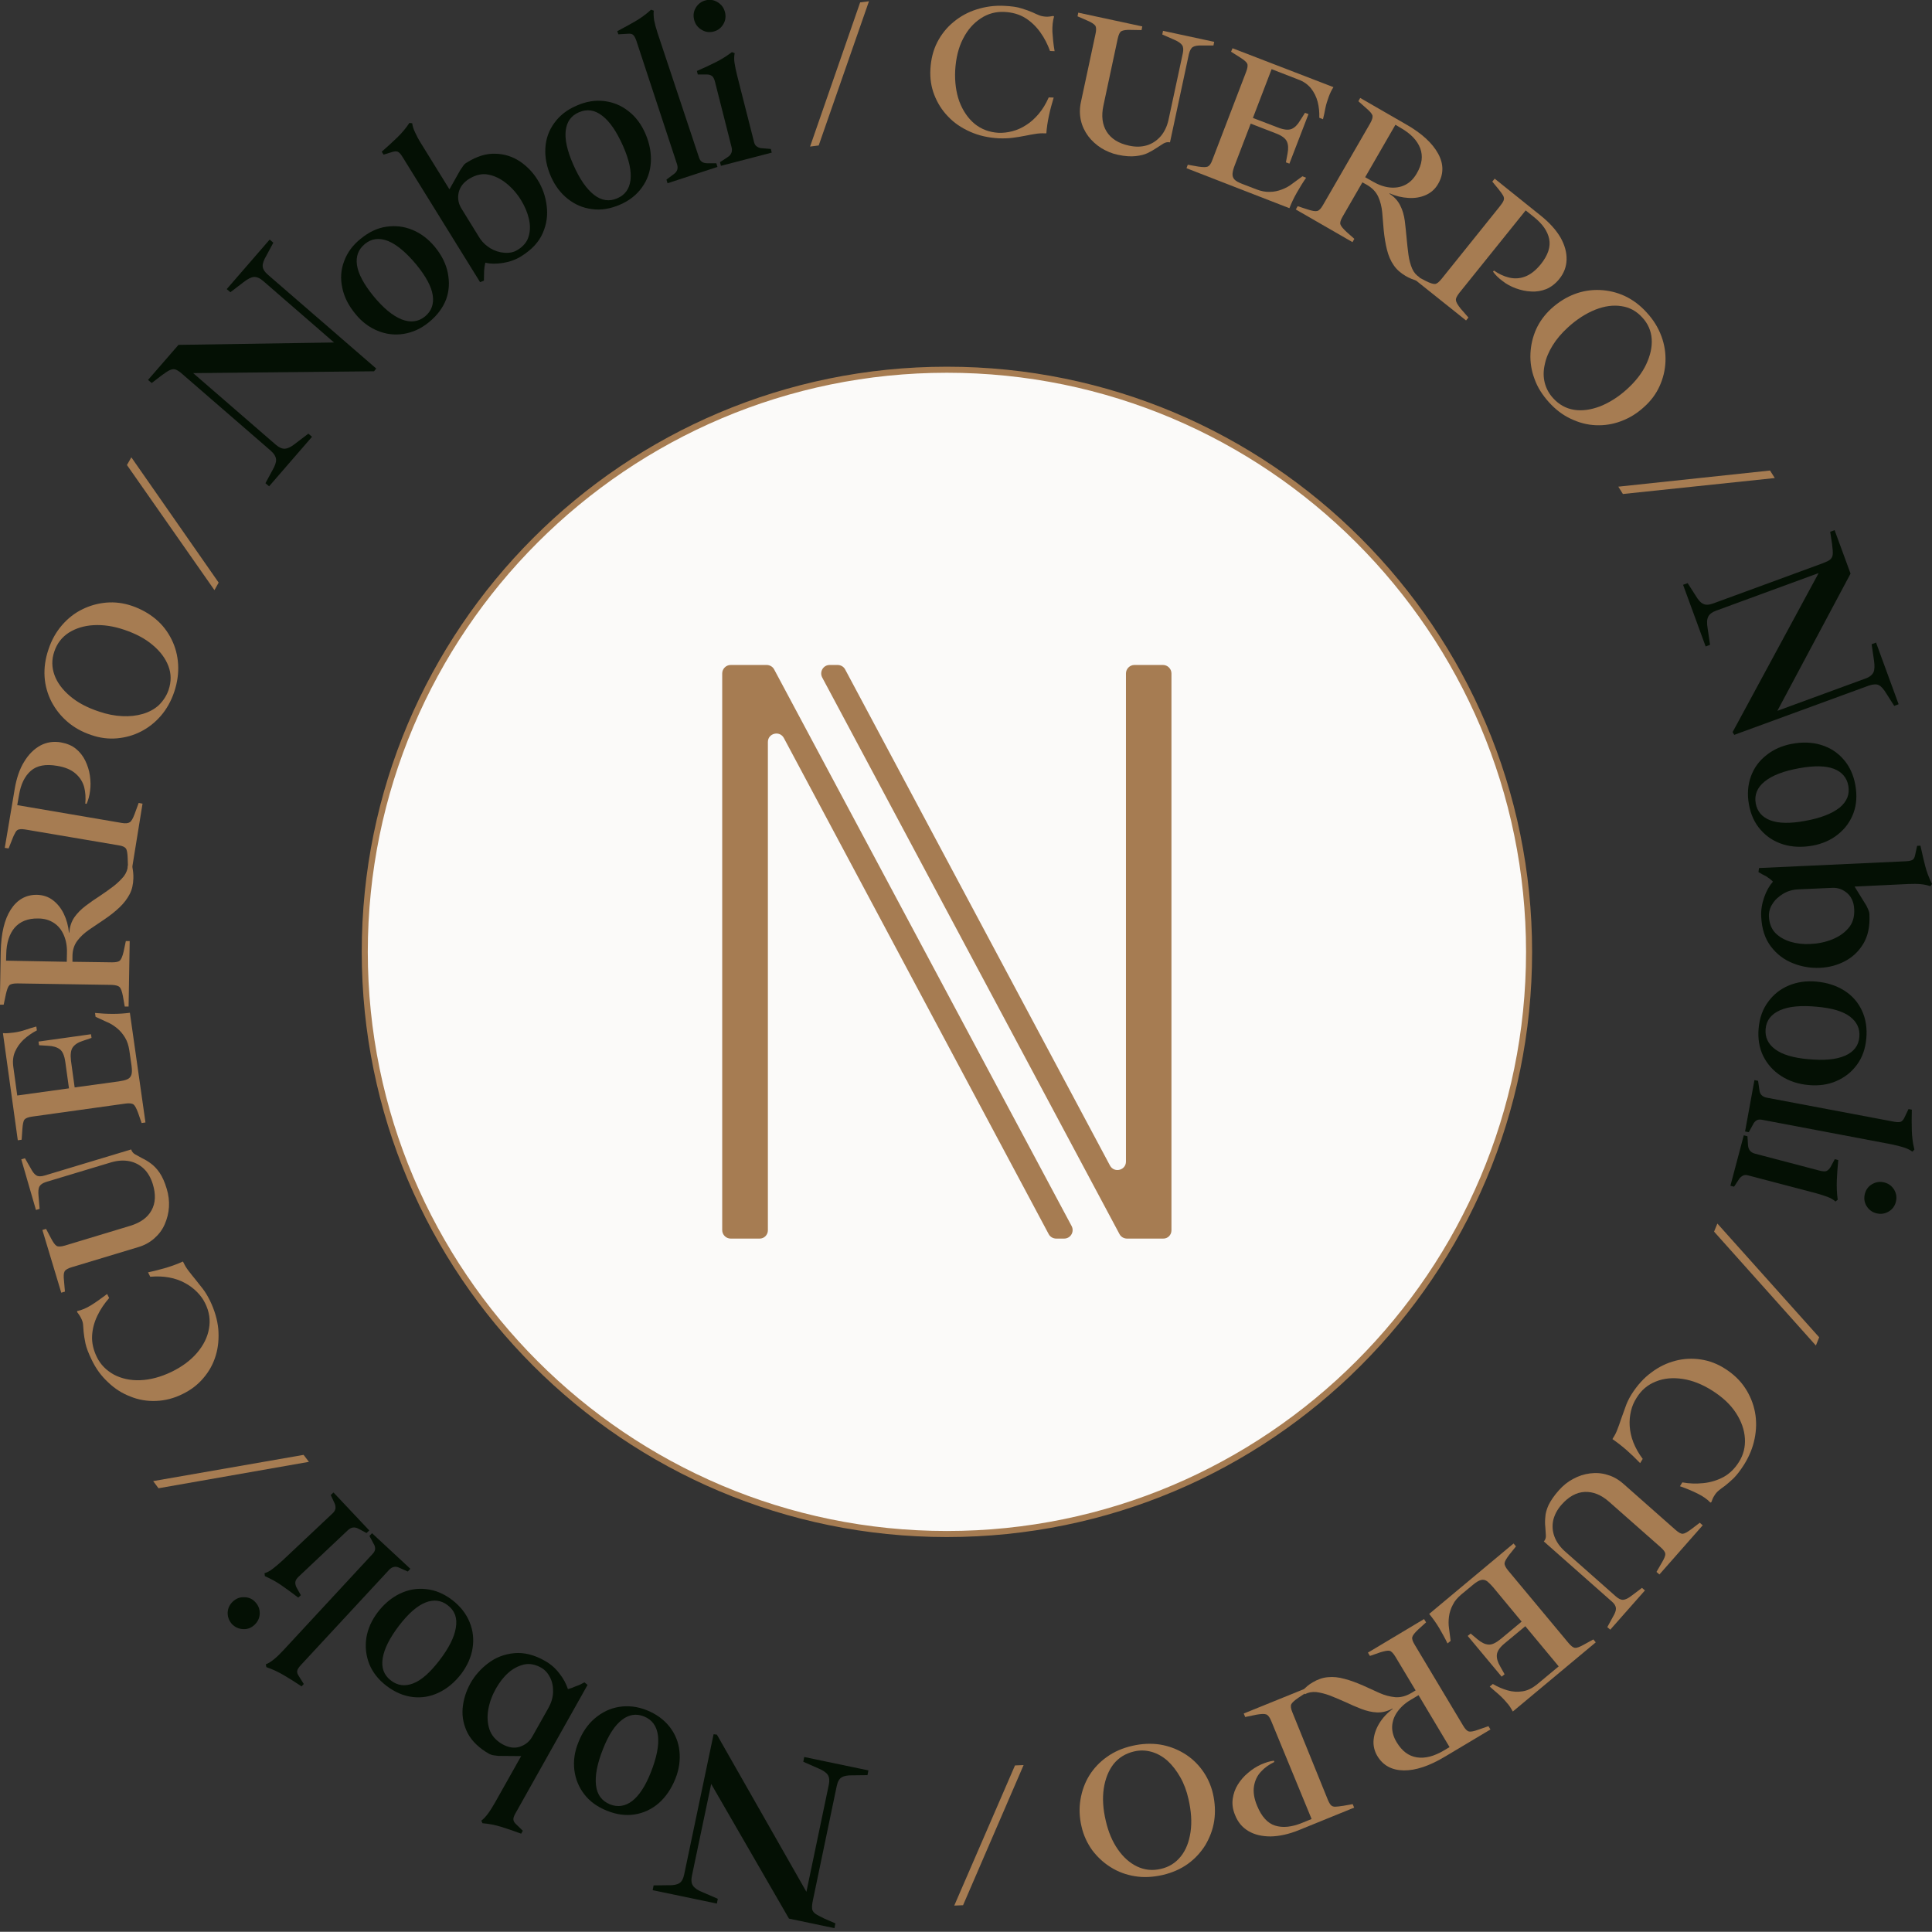 <?xml version="1.0" encoding="UTF-8"?>
<svg xmlns="http://www.w3.org/2000/svg" xmlns:xlink="http://www.w3.org/1999/xlink" version="1.1" id="Capa_1" x="0px" y="0px" viewBox="0 0 1053.2 1053.1" xml:space="preserve">
<rect x="0" y="0" width="1053.2" height="1053.1" fill="#333333" stroke="none"/>
<g>
	<circle fill="#FBFAF9" cx="516.2" cy="518.9" r="317.2"></circle>
	<g>
		<g>
			<path fill="#041004" d="M390.8,945.6l48.8,85.7l12.2-58.3c0.5-2.3,0.3-4.1-0.5-5.4c-0.8-1.3-2.6-2.5-5.2-3.6l-8.2-3.6l0.5-2.6     l35,7.3l-0.5,2.6l-7.9,0.1c-2.8-0.1-4.9,0.3-6.2,1.1c-1.3,0.8-2.2,2.4-2.7,4.9l-13,62.3c-0.4,1.9-0.5,3.3-0.4,4.4     c0.1,1,0.7,1.9,1.7,2.7c1,0.7,2.7,1.6,5,2.7l6,2.6l-0.5,2.6l-24.8-5.2l-42.4-73.4l-10.5,50c-0.5,2.4-0.3,4.2,0.6,5.5     c0.9,1.3,2.6,2.5,5.2,3.5l8.3,3.6l-0.5,2.6l-35-7.3l0.5-2.6l7.8-0.1c2.9,0.1,5-0.3,6.2-1.1c1.3-0.8,2.2-2.4,2.7-4.9l16-76.3     L390.8,945.6z"></path>
			<path fill="#041004" d="M352.6,932.3c5.2,2.1,9.3,5.1,12.4,9c3.1,4,4.9,8.4,5.4,13.4c0.5,4.9-0.2,9.9-2.2,14.9     c-2.2,5.5-5.2,9.9-9,13.3c-3.8,3.3-8.2,5.4-13.1,6.2c-4.9,0.8-10,0.1-15.2-2c-5.3-2.1-9.4-5.1-12.4-9c-3-3.9-4.8-8.3-5.4-13.2     c-0.6-4.9,0.1-10,2.2-15.1c2.1-5.4,5.1-9.8,9-13.1c3.9-3.3,8.2-5.4,13.1-6.2S347.3,930.2,352.6,932.3z M351.1,935.7     c-4.2-1.7-8.3-1.1-12.1,1.9c-3.8,2.9-7.3,8.2-10.3,15.9c-3.2,8-4.4,14.6-3.8,19.7c0.6,5.2,3.2,8.6,7.6,10.4     c4.2,1.7,8.3,1.1,12.1-1.8c3.8-2.9,7.3-8.2,10.3-15.9c3.1-7.9,4.4-14.5,3.8-19.7C358,940.9,355.5,937.5,351.1,935.7z"></path>
			<path fill="#041004" d="M318.6,917.1l1.7,1.4l-39.3,70c-0.9,1.6-1.3,2.8-1.1,3.6c0.1,0.8,0.6,1.6,1.5,2.4l3.6,3.5l-0.9,1.6     c-4-1.5-7.6-2.7-10.8-3.7c-3.2-1-6.6-1.7-10.3-2l-0.6-1.4c1.2-0.9,2.4-2.2,3.6-3.8c1.2-1.6,2.4-3.6,3.7-5.8l14.4-25.6l-12.4-0.1     c-0.7-0.1-1.5-0.2-2.4-0.3c-1-0.1-1.8-0.4-2.6-0.8c-5.5-3.1-9.4-6.9-11.7-11.2c-2.2-4.3-3.2-8.9-2.8-13.6     c0.4-4.7,1.8-9.2,4.2-13.6c2.4-4.3,5.7-8,9.8-11.1c4.1-3.1,8.8-4.9,14.1-5.4c5.2-0.5,10.8,0.8,16.6,4.1c3.1,1.7,5.8,4,8,6.9     c2.3,2.9,3.8,5.8,4.7,8.6c1.5-0.4,2.9-0.9,4.4-1.6C315.6,918.7,317,918,318.6,917.1z M295,909.1c-3.2-1.8-6.4-2.4-9.4-1.7     c-3,0.7-5.9,2.2-8.5,4.5c-2.6,2.3-4.8,5.2-6.7,8.5c-2.1,3.7-3.5,7.5-4.2,11.4c-0.7,3.9-0.5,7.5,0.6,10.9c1.1,3.3,3.4,6,7,8.1     c3.4,1.9,6.6,2.4,9.6,1.4c3-1,5.2-2.8,6.7-5.4l8.9-15.8c1.5-2.7,2.4-5.6,2.5-8.5s-0.4-5.6-1.6-8     C298.7,912.1,297.1,910.3,295,909.1z"></path>
			<path fill="#041004" d="M246.5,872.2c4.4,3.4,7.6,7.4,9.5,12.1c1.9,4.6,2.4,9.4,1.6,14.3c-0.8,4.9-2.9,9.5-6.1,13.8     c-3.6,4.7-7.7,8.1-12.3,10.3c-4.6,2.2-9.4,3-14.3,2.4c-4.9-0.6-9.6-2.6-14.1-6c-4.5-3.4-7.7-7.5-9.5-12     c-1.8-4.6-2.3-9.3-1.6-14.2c0.8-4.9,2.8-9.5,6.2-14c3.5-4.6,7.6-8,12.2-10.2s9.4-3,14.3-2.4C237.3,866.8,242,868.8,246.5,872.2z      M244.1,875.1c-3.6-2.8-7.7-3.3-12.2-1.5c-4.5,1.8-9.2,5.9-14.3,12.5c-5.2,6.8-8.2,12.8-9,18c-0.8,5.1,0.7,9.1,4.5,12     c3.6,2.8,7.7,3.3,12.1,1.6c4.5-1.7,9.2-5.9,14.3-12.5c5.2-6.8,8.2-12.7,9-17.9C249.4,882,247.9,878,244.1,875.1z"></path>
			<path fill="#041004" d="M223.7,855.2l-1.4,1.5l-4.5-2c-1.1-0.6-2.2-0.7-3.1-0.5c-1,0.2-1.9,0.8-2.7,1.7l-48,51.8     c-1.2,1.3-1.9,2.4-2,3.3c-0.1,0.8,0.2,1.7,0.9,2.7l2.7,4.3l-1.2,1.3c-3.6-2.4-6.8-4.4-9.7-6.1s-6-3.2-9.5-4.4l-0.3-1.5     c1.5-0.6,2.9-1.5,4.5-2.8s3.2-2.9,5-4.8l48.9-52.8c0.8-0.9,1.2-1.8,1.2-2.7c0-0.9-0.3-1.8-0.8-2.6l-2.3-4.3l1.4-1.5L223.7,855.2z     "></path>
			<path fill="#041004" d="M139.2,873.4c1.7,1.8,2.4,3.8,2.4,6.2c-0.1,2.4-1,4.4-2.8,6.1c-1.8,1.7-3.8,2.5-6.2,2.4     c-2.4-0.1-4.4-1-6.1-2.7c-1.6-1.8-2.4-3.8-2.4-6.2c0.1-2.4,1-4.4,2.8-6.1c1.8-1.7,3.8-2.5,6.2-2.4     C135.6,870.7,137.6,871.6,139.2,873.4z M201.3,834.3l-1.5,1.4l-4.3-2.3c-2.2-1.2-4.1-0.9-5.9,0.8l-26.6,25.1     c-1.3,1.2-1.9,2.2-2,3.1c-0.1,0.9,0.1,1.8,0.6,2.9l2.4,4.3l-1.4,1.3c-3.4-2.6-6.5-4.8-9.2-6.7c-2.7-1.9-5.7-3.5-9-5l-0.2-1.6     c1.4-0.4,3-1.2,4.6-2.5c1.6-1.2,3.4-2.8,5.3-4.5l27.5-25.9c0.8-0.8,1.2-1.7,1.3-2.6c0-1-0.1-1.8-0.5-2.6l-2.1-4.5l1.5-1.4     L201.3,834.3z"></path>
			<path fill="#A67C52" d="M168.4,796.9l-82,14.4l-2.9-3.9l82-14.3L168.4,796.9z"></path>
			<path fill="#A67C52" d="M114.5,709.1c2.5,5.2,4,10.3,4.5,15.4c0.4,5.1,0,9.9-1.4,14.5c-1.4,4.6-3.6,8.6-6.7,12.2     c-3,3.6-6.8,6.5-11.3,8.7c-4.8,2.4-9.6,3.6-14.5,3.8c-4.9,0.2-9.6-0.6-14-2.4c-4.5-1.7-8.6-4.3-12.2-7.8c-3.7-3.4-6.7-7.5-9-12.4     c-1.7-3.5-2.8-6.4-3.3-8.7s-0.8-4.4-1-6.2c-0.1-1.4-0.2-2.7-0.3-4s-0.5-2.5-1.2-3.8c-0.3-0.7-0.7-1.2-1-1.7     c-0.3-0.4-0.7-1-1.1-1.5l0.1-0.5c2.5-0.5,5-1.6,7.6-3.2c2.6-1.6,5.5-3.7,8.7-6.1l1.1,2.2c-2.5,2.9-4.7,6-6.4,9.6     c-1.7,3.5-2.7,7.2-2.9,11c-0.2,3.8,0.7,7.7,2.6,11.6c2,4.1,5.1,7.2,9.2,9.5c4.1,2.2,9,3.3,14.4,3.1s11.2-1.7,17.2-4.6     c5.7-2.8,10.3-6.2,13.8-10.3c3.5-4.1,5.7-8.5,6.5-13.1c0.9-4.7,0.2-9.3-2-13.8c-1.1-2.3-2.6-4.4-4.5-6.3     c-1.9-1.9-4.1-3.6-6.6-4.9c-2.5-1.4-5.4-2.4-8.6-3c-3.2-0.6-6.6-0.7-10.3-0.4l-1.2-2.4c3.4-0.7,6.7-1.6,9.9-2.5     c3.2-1,6.3-2.1,9.1-3.4l0.4,0.7c0.7,1.5,1.6,3,2.7,4.4c1.1,1.5,2.3,2.9,3.5,4.4c1.3,1.6,2.7,3.4,4.2,5.3     C111.9,704.3,113.2,706.5,114.5,709.1z"></path>
			<path fill="#A67C52" d="M90.9,648.1c1,3.3,1.4,6.6,1.2,9.9c-0.2,3.3-1,6.4-2.3,9.4c-1.3,3-3.2,5.5-5.7,7.7     c-2.5,2.2-5.4,3.8-8.9,4.8l-36.1,10.9c-2.1,0.6-3.4,1.4-3.9,2.3c-0.5,0.9-0.6,2.6-0.3,5.2l0.5,5.8l-2,0.6l-10.3-34.2l2-0.6     l2.7,5.1c1.2,2.3,2.2,3.7,3.1,4.2c0.9,0.5,2.4,0.4,4.5-0.2l35.7-10.8c5.5-1.7,9.4-4.5,11.5-8.4c2.2-4,2.4-8.7,0.7-14.3     c-1.1-3.5-2.7-6.3-4.9-8.4c-2.2-2.1-4.9-3.5-7.9-4.1c-3.1-0.6-6.3-0.4-9.8,0.6l-35.5,10.7c-1.9,0.6-3.1,1.4-3.7,2.5     c-0.6,1.1-0.7,2.8-0.5,5.1l0.6,7.1l-2,0.6L11.6,632l2-0.6l3.1,5.4c1.1,2.1,2.1,3.4,3.2,4c1,0.6,2.5,0.6,4.5,0l47.1-14.2     c0.4,1.2,1.1,2.1,2.2,2.7c1.1,0.6,2.5,1.4,4,2.2c1.5,0.7,3,1.6,4.6,2.8c1.6,1.2,3.2,2.8,4.7,5C88.5,641.5,89.8,644.4,90.9,648.1z     "></path>
			<path fill="#A67C52" d="M79.3,611.9l-2.1,0.3l-1.9-5.5c-0.9-2.4-1.7-4-2.5-4.6c-0.8-0.6-2.3-0.8-4.4-0.5l-50.9,7.1     c-2.2,0.3-3.6,0.9-4.2,1.7c-0.6,0.8-0.9,2.5-1.1,5.1l-0.4,5.8l-2.1,0.3l-8.1-58.4c1,0.1,2,0.1,2.9,0c0.9-0.1,1.9-0.2,2.9-0.3     c2.3-0.3,4.5-0.8,6.5-1.5c2-0.7,4-1.3,5.9-1.8l0.3,2.1c-2.7,1.4-5.1,3.1-7.2,5c-2,1.9-3.6,4.1-4.7,6.6c-1.1,2.5-1.4,5.4-0.9,8.6     l2.1,15.3l28.2-3.9l-2-14.4c-0.5-3.5-1.5-5.8-3-6.9c-1.5-1.1-3.6-1.8-6.4-1.9l-4.9-0.3l-0.3-2l28.6-4l0.3,2l-4.7,1.6     c-2.6,0.8-4.4,2-5.5,3.5c-1.1,1.5-1.4,4-1,7.4l2,14.5l24.1-3.3c1.9-0.3,3.4-0.6,4.5-1.1c1.2-0.5,1.9-1.3,2.3-2.4     c0.4-1.1,0.4-2.8,0.1-5.1l-1.2-8.3c-0.4-2.6-1.1-4.9-2.3-6.9c-1.2-2-2.6-3.7-4.3-5.1c-1.7-1.4-3.5-2.6-5.5-3.4l-6.3-2.9l-0.3-2.1     c3.2,0.3,6.4,0.5,9.7,0.5c3.2,0,6.3-0.2,9.3-0.6L79.3,611.9z"></path>
			<path fill="#A67C52" d="M72.7,478.9c-0.1,3.2-0.7,6-2,8.5c-1.3,2.5-3.1,4.9-5.5,7.2c-2.4,2.3-5.2,4.5-8.6,6.8     c-2.7,1.8-5.4,3.6-8,5.4c-2.6,1.8-4.8,3.8-6.5,6.1c-1.7,2.3-2.6,5.1-2.6,8.5l0,2.9l21.6,0.3c2.2,0,3.6-0.3,4.3-1s1.4-2.3,2-4.9     l1.2-5.7l2.1,0l-0.6,35.7l-2.1,0l-1-5.7c-0.5-2.6-1.1-4.2-1.8-4.9c-0.7-0.7-2.1-1.1-4.3-1.2l-51.4-0.8c-2.2,0-3.7,0.3-4.4,1     s-1.3,2.3-1.9,4.9l-1.2,5.7l-2.1,0l0.5-28.9c0.2-9.9,2-17.6,5.5-23c3.5-5.4,8.3-8.1,14.3-8c3.2,0.1,6.1,1,8.6,2.9     c2.5,1.9,4.5,4.4,6,7.5c1.5,3.1,2.4,6.5,2.8,10.2l0.2,0c0.2-3.2,1.1-5.9,2.7-8.3c1.6-2.3,3.7-4.4,6.2-6.3     c2.5-1.9,5.1-3.7,7.9-5.5c2.6-1.7,5-3.5,7.3-5.2c2.3-1.8,4.1-3.6,5.6-5.4c1.4-1.9,2.1-3.8,2.2-5.8l2.3,0     C72.5,474.2,72.8,476.6,72.7,478.9z M36.4,524.3l0.1-4.9c0.1-3.6-0.5-6.8-1.7-9.6c-1.2-2.8-2.9-5-5.3-6.6s-5.2-2.5-8.7-2.5     c-5.6-0.1-9.8,1.6-12.8,5c-2.9,3.4-4.5,8.3-4.6,14.5l-0.1,3.5L36.4,524.3z"></path>
			<path fill="#A67C52" d="M71.9,473.9l-2.1-0.4l-0.2-5.8c-0.1-2.7-0.4-4.4-1-5.2c-0.6-0.8-1.9-1.4-4-1.7l-50.1-8.5     c-1.7-0.3-3-0.4-3.9-0.2c-0.9,0.1-1.6,0.6-2.1,1.5c-0.5,0.9-1.2,2.2-1.9,4.1l-1.9,4.8l-2.1-0.3l5.4-32c1-6,2.7-11,5.2-15     c2.4-4,5.4-6.9,8.8-8.8c3.4-1.8,7.2-2.4,11.2-1.7c3.3,0.6,6,1.7,8.2,3.5c2.2,1.8,3.9,4,5.1,6.5c1.2,2.5,2.1,5.2,2.5,8.1     c0.4,2.9,0.5,5.6,0.1,8.3c-0.3,2.7-1,5.1-1.9,7.1l-0.7-0.1c0.3-3.2,0.1-6.2-0.6-9c-0.8-2.9-2.3-5.3-4.7-7.4     c-2.4-2.1-5.7-3.5-10-4.2c-6.3-1.1-11.1-0.2-14.4,2.7s-5.4,7.2-6.4,13l-1,5.7l56.9,9.7c2.1,0.4,3.6,0.2,4.5-0.4s1.7-2.1,2.6-4.5     l2.2-6l2.1,0.4L71.9,473.9z"></path>
			<path fill="#A67C52" d="M95,377.1c-1.7,5.1-4.2,9.5-7.3,13.1c-3.2,3.7-6.8,6.5-10.9,8.6c-4.1,2.1-8.5,3.3-13.1,3.7     c-4.6,0.4-9.3-0.2-13.9-1.8c-5.1-1.7-9.4-4.1-13.1-7.3c-3.6-3.1-6.5-6.8-8.7-11c-2.1-4.2-3.4-8.7-3.7-13.5     c-0.3-4.8,0.4-9.8,2.1-14.8c1.7-5.2,4.2-9.6,7.4-13.3c3.2-3.7,6.9-6.6,11-8.6c4.2-2.1,8.6-3.3,13.2-3.7s9.3,0.2,14,1.8     c4.9,1.7,9.2,4.1,12.9,7.2s6.5,6.8,8.6,11c2.1,4.2,3.3,8.7,3.6,13.6C97.4,367,96.7,372,95,377.1z M91.9,376.1     c1.5-4.5,1.5-8.8-0.1-13c-1.6-4.2-4.4-8-8.6-11.5c-4.1-3.5-9.3-6.2-15.5-8.3c-5.9-2-11.5-2.8-16.7-2.5c-5.2,0.3-9.7,1.7-13.5,4.1     c-3.7,2.4-6.4,5.8-7.9,10.3c-1.5,4.4-1.4,8.6,0.1,12.8c1.5,4.2,4.4,8,8.5,11.5s9.4,6.3,15.8,8.4c4.4,1.5,8.5,2.3,12.6,2.5     c4,0.2,7.8-0.2,11.2-1.2c3.4-1,6.4-2.6,8.8-4.8C89,382,90.8,379.3,91.9,376.1z"></path>
			<path fill="#A67C52" d="M116.9,321.7l-47.7-68.2l2.4-4.2l47.6,68.3L116.9,321.7z"></path>
			<path fill="#041004" d="M203.9,202.4l-98.6,1l45,39c1.8,1.5,3.4,2.3,5,2.2c1.6-0.1,3.5-1,5.7-2.8l7.1-5.4l2,1.7l-23.4,27l-2-1.7     l3.8-7c1.4-2.4,2.1-4.4,2-5.9c-0.1-1.5-1-3.1-2.9-4.8L99.5,204c-1.4-1.3-2.7-2.1-3.6-2.5c-1-0.4-2-0.3-3.2,0.2     c-1.2,0.5-2.7,1.6-4.8,3.1l-5.2,4l-2-1.7l16.6-19.1l84.8-1.3l-38.6-33.5c-1.8-1.6-3.5-2.3-5.1-2.2c-1.6,0.1-3.4,1.1-5.6,2.8     l-7.2,5.5l-2-1.7l23.4-27l2,1.7l-3.7,6.9c-1.5,2.5-2.2,4.5-2.1,6c0.1,1.5,1.1,3.1,3,4.7l58.9,51L203.9,202.4z"></path>
			<path fill="#041004" d="M234,175.5c-4.3,3.6-9,5.7-13.9,6.5c-5,0.8-9.7,0.2-14.3-1.7c-4.6-1.9-8.6-4.9-12-9.1     c-3.8-4.6-6.2-9.3-7.2-14.3c-1.1-5-0.8-9.8,1-14.5c1.7-4.7,4.7-8.8,9.1-12.3c4.4-3.6,9-5.8,13.9-6.5c4.9-0.7,9.6-0.2,14.2,1.7     c4.6,1.9,8.6,4.9,12.2,9.2c3.7,4.5,6.1,9.2,7.1,14.2c1,5,0.8,9.8-0.9,14.5C241.4,167.8,238.4,171.9,234,175.5z M231.7,172.5     c3.5-2.9,4.9-6.7,4.2-11.5c-0.7-4.8-3.7-10.3-8.9-16.7c-5.5-6.6-10.6-10.9-15.4-12.9c-4.8-1.9-9.1-1.4-12.7,1.6     c-3.5,2.9-5,6.7-4.3,11.5c0.7,4.7,3.6,10.3,8.9,16.8c5.4,6.6,10.5,10.8,15.4,12.8C223.8,176,228,175.5,231.7,172.5z"></path>
			<path fill="#041004" d="M263.8,153l-2.1,0.8l-42.3-68.3c-1-1.6-1.8-2.5-2.6-2.8c-0.8-0.3-1.7-0.2-2.8,0.1l-4.9,1.5l-1-1.6     c3.2-2.8,6-5.4,8.4-7.7c2.4-2.3,4.7-5,6.7-8l1.5,0.2c0.2,1.5,0.7,3.2,1.6,5c0.8,1.8,1.9,3.9,3.3,6.1l15.4,24.9l6.1-10.8     c0.4-0.5,0.9-1.2,1.4-2c0.6-0.8,1.2-1.4,2-1.8c5.4-3.4,10.6-5,15.5-4.8c4.9,0.1,9.3,1.5,13.3,4.1c3.9,2.6,7.2,6,9.8,10.2     c2.6,4.2,4.3,8.9,4.9,14c0.7,5.1,0,10.1-2.1,14.9c-2.1,4.9-5.9,9-11.6,12.6c-3,1.9-6.3,3.1-9.9,3.7c-3.6,0.6-6.9,0.6-9.8-0.1     c-0.4,1.5-0.6,3-0.7,4.6C263.9,149.5,263.8,151.2,263.8,153z M282.2,136.2c3.1-1.9,5.2-4.4,6-7.4c0.9-3,0.9-6.2,0.1-9.6     c-0.8-3.4-2.2-6.7-4.2-10c-2.2-3.6-4.9-6.7-8-9.2c-3.1-2.5-6.3-4.1-9.8-4.8c-3.4-0.7-6.9,0.1-10.4,2.2c-3.3,2-5.2,4.6-5.9,7.7     c-0.6,3.1-0.1,5.9,1.5,8.5l9.5,15.4c1.6,2.7,3.7,4.7,6.2,6.3c2.5,1.5,5.1,2.3,7.8,2.5C277.8,138,280.2,137.5,282.2,136.2z"></path>
			<path fill="#041004" d="M337.9,111.6c-5.1,2.2-10.2,3.1-15.1,2.4c-5-0.6-9.4-2.5-13.3-5.6c-3.9-3.1-6.9-7.1-9.1-12     c-2.4-5.4-3.4-10.7-3.1-15.7c0.3-5.1,1.9-9.6,4.9-13.7c2.9-4,6.9-7.2,12.1-9.4c5.2-2.3,10.2-3.1,15.1-2.5     c4.9,0.6,9.3,2.4,13.2,5.5c3.9,3,7,7.1,9.2,12.2c2.3,5.3,3.3,10.5,3,15.6c-0.3,5.1-1.9,9.7-4.8,13.7     C347.1,106.2,343.1,109.4,337.9,111.6z M336.5,108.1c4.2-1.8,6.6-5.1,7.2-9.9c0.6-4.8-0.7-11-4-18.5c-3.5-7.9-7.2-13.4-11.4-16.6     c-4.1-3.2-8.3-3.8-12.7-1.9c-4.2,1.8-6.6,5.1-7.2,9.9c-0.6,4.7,0.7,10.9,4.1,18.6c3.4,7.8,7.2,13.3,11.3,16.5     C327.9,109.4,332.2,110,336.5,108.1z"></path>
			<path fill="#041004" d="M363.9,99.9l-0.6-2l3.9-2.9c1-0.7,1.7-1.5,2-2.5c0.3-1,0.2-2-0.2-3.2l-22.1-67.1     c-0.6-1.7-1.2-2.8-1.9-3.3c-0.7-0.5-1.6-0.6-2.8-0.5l-5.1,0.3l-0.6-1.7c3.8-2,7.1-3.8,10-5.5c2.9-1.7,5.7-3.7,8.4-6.2l1.5,0.5     c-0.2,1.5-0.1,3.3,0.2,5.3c0.4,2,1,4.2,1.8,6.7L381.1,86c0.4,1.2,1,1.9,1.8,2.4c0.8,0.4,1.7,0.6,2.7,0.6l4.9,0l0.6,2L363.9,99.9z     "></path>
			<path fill="#041004" d="M389,17.2c-2.3,0.6-4.5,0.3-6.6-1c-2-1.2-3.4-3-4-5.4c-0.6-2.4-0.3-4.6,0.9-6.6s3-3.4,5.3-4     c2.3-0.6,4.5-0.3,6.6,1c2,1.2,3.4,3,4,5.4c0.6,2.4,0.3,4.6-0.9,6.6S391.4,16.6,389,17.2z M393,90.4l-0.5-2l4.1-2.7     c2.1-1.3,2.8-3.2,2.2-5.5l-9-35.5c-0.4-1.7-1-2.8-1.7-3.3c-0.7-0.5-1.6-0.8-2.8-0.8l-4.9,0l-0.5-1.9c3.9-1.7,7.3-3.3,10.3-4.8     c3-1.5,5.9-3.3,8.8-5.5l1.5,0.6c-0.3,1.4-0.4,3.2-0.1,5.2c0.3,2,0.8,4.3,1.4,6.8l9.3,36.6c0.3,1.1,0.8,1.9,1.7,2.4     c0.8,0.5,1.7,0.8,2.5,0.8l4.9,0.4l0.5,2L393,90.4z"></path>
			<path fill="#A67C52" d="M441.6,79.9l27.3-78.6l4.8-0.6l-27.4,78.6L441.6,79.9z"></path>
			<path fill="#A67C52" d="M544.5,75.4c-5.8-0.3-11-1.5-15.7-3.6s-8.7-4.8-12-8.3c-3.3-3.4-5.8-7.4-7.5-11.8     c-1.7-4.4-2.4-9.1-2.1-14.1c0.3-5.3,1.5-10.2,3.7-14.5c2.2-4.3,5.2-8.1,8.9-11.1c3.7-3.1,7.9-5.4,12.7-6.9     c4.8-1.5,9.8-2.2,15.2-1.9c3.8,0.2,6.9,0.6,9.2,1.4c2.3,0.7,4.3,1.4,5.9,2.1c1.3,0.6,2.5,1.2,3.6,1.6c1.2,0.5,2.4,0.7,3.9,0.8     c0.8,0,1.4,0,2-0.1c0.6-0.1,1.2-0.2,1.9-0.3l0.4,0.3c-0.7,2.4-1,5.2-0.9,8.3c0.2,3.1,0.5,6.6,1.2,10.6l-2.5-0.1     c-1.3-3.6-3-7-5.3-10.2s-5-5.8-8.2-7.8c-3.2-2-7.1-3.1-11.5-3.3c-4.5-0.2-8.8,0.9-12.7,3.5c-4,2.6-7.2,6.2-9.7,11.1     c-2.5,4.8-3.9,10.6-4.3,17.3c-0.3,6.3,0.5,12,2.3,17c1.9,5,4.7,9.1,8.3,12.1c3.7,3,8,4.6,13,4.9c2.5,0.1,5.1-0.2,7.7-0.9     c2.6-0.7,5.1-1.8,7.5-3.4c2.4-1.5,4.7-3.6,6.8-6.1c2.1-2.5,3.9-5.5,5.4-8.9l2.7,0.1c-1,3.3-1.9,6.6-2.6,9.9     c-0.7,3.3-1.2,6.5-1.4,9.6l-0.8,0c-1.7-0.1-3.4,0-5.2,0.3c-1.8,0.3-3.6,0.6-5.5,1c-2.1,0.4-4.3,0.8-6.7,1.1     C549.9,75.4,547.3,75.5,544.5,75.4z"></path>
			<path fill="#A67C52" d="M609.5,84.4c-3.4-0.7-6.4-2-9.2-3.7c-2.8-1.8-5.2-4-7.1-6.5c-1.9-2.6-3.3-5.5-4-8.7     c-0.7-3.2-0.7-6.6,0.1-10.1l7.9-36.9c0.5-2.2,0.4-3.7-0.1-4.5c-0.6-0.8-2-1.8-4.4-2.8l-5.3-2.3l0.4-2l34.9,7.5l-0.4,2l-5.8-0.1     c-2.6-0.1-4.3,0.2-5.2,0.7c-0.9,0.5-1.5,1.9-2,4.1l-7.8,36.5c-1.2,5.6-0.6,10.4,1.8,14.2c2.4,3.8,6.5,6.4,12.2,7.6     c3.6,0.8,6.8,0.7,9.8-0.2c2.9-0.9,5.4-2.6,7.5-5c2-2.4,3.4-5.3,4.2-8.9l7.8-36.3c0.4-1.9,0.3-3.4-0.4-4.4c-0.7-1-2.1-2-4.2-2.9     l-6.6-2.9l0.4-2l27.9,6l-0.4,2l-6.2,0c-2.3-0.1-4,0.2-5,0.8c-1,0.6-1.7,1.9-2.2,3.9l-10.3,48.1c-1.2-0.3-2.4,0-3.5,0.6     c-1.1,0.7-2.4,1.5-3.9,2.5c-1.3,0.9-2.9,1.8-4.7,2.7c-1.8,0.9-4,1.4-6.6,1.7C616.4,85.4,613.2,85.2,609.5,84.4z"></path>
			<path fill="#A67C52" d="M646.8,91.7l0.7-1.9l5.7,1c2.6,0.4,4.3,0.4,5.2,0c0.9-0.4,1.8-1.6,2.5-3.6l18.4-48c0.8-2.1,1-3.6,0.6-4.5     c-0.4-0.9-1.7-2-3.9-3.4l-4.9-3.1l0.8-1.9l55,21.2c-0.5,0.8-1,1.7-1.4,2.5c-0.4,0.9-0.8,1.7-1.1,2.6c-0.8,2.2-1.5,4.3-1.9,6.4     c-0.4,2.1-0.8,4.1-1.3,6l-2-0.8c0.1-3.1-0.2-6-0.9-8.7c-0.7-2.7-1.9-5.1-3.6-7.3c-1.7-2.1-4-3.8-7.1-4.9l-14.4-5.6l-10.2,26.6     l13.6,5.2c3.3,1.3,5.8,1.5,7.5,0.8c1.7-0.7,3.3-2.3,4.7-4.7l2.6-4.1l1.9,0.7l-10.4,27l-1.9-0.7l0.9-4.9c0.5-2.6,0.4-4.8-0.4-6.5     c-0.8-1.7-2.8-3.2-6-4.4l-13.7-5.3l-8.7,22.7c-0.7,1.8-1.1,3.3-1.2,4.5c-0.1,1.2,0.2,2.3,1,3.2c0.8,0.9,2.3,1.7,4.4,2.5l7.8,3     c2.4,0.9,4.8,1.4,7.1,1.3c2.3,0,4.5-0.5,6.6-1.3c2.1-0.8,4-1.8,5.6-3.1l5.6-4.1l2,0.8c-1.8,2.6-3.5,5.4-5.1,8.2     c-1.6,2.8-2.9,5.6-4,8.4L646.8,91.7z"></path>
			<path fill="#A67C52" d="M766.2,150.4c-2.7-1.6-4.9-3.5-6.5-5.9c-1.6-2.3-2.8-5.1-3.6-8.3c-0.8-3.2-1.4-6.8-1.8-10.8     c-0.3-3.3-0.5-6.5-0.8-9.6c-0.3-3.1-1-6-2.2-8.6c-1.2-2.6-3.2-4.7-6.1-6.4l-2.5-1.4l-10.8,18.7c-1.1,1.9-1.5,3.3-1.2,4.2     c0.3,1,1.4,2.3,3.3,4.1l4.3,3.8l-1,1.8l-30.9-17.8l1-1.8l5.5,1.8c2.5,0.8,4.2,1.1,5.2,0.8c1-0.2,2-1.3,3.1-3.2l25.7-44.5     c1.1-1.9,1.5-3.4,1.3-4.3c-0.3-1-1.4-2.3-3.4-4l-4.3-3.8l1-1.8l25,14.4c8.6,4.9,14.4,10.3,17.5,16S787,95,784,100.2     c-1.6,2.8-3.8,4.8-6.7,6.1c-2.9,1.3-6,1.8-9.5,1.6c-3.5-0.2-6.9-1-10.3-2.5l-0.1,0.2c2.7,1.7,4.6,3.8,5.9,6.4     c1.3,2.5,2.1,5.4,2.5,8.4c0.4,3.1,0.7,6.3,1,9.5c0.3,3.1,0.6,6.1,1,9c0.4,2.9,1.1,5.4,2,7.5c0.9,2.1,2.3,3.7,4,4.7l-1.1,2     C770.4,152.5,768.2,151.6,766.2,150.4z M744.2,96.6l4.2,2.4c3.1,1.8,6.2,2.9,9.2,3.2c3,0.3,5.8-0.1,8.4-1.4     c2.6-1.3,4.7-3.4,6.4-6.4c2.8-4.8,3.4-9.3,1.8-13.6c-1.6-4.2-5.1-7.9-10.5-11l-3-1.8L744.2,96.6z"></path>
			<path fill="#A67C52" d="M770.9,152.1l1.3-1.6l5.1,2.7c2.4,1.2,4.1,1.7,5,1.6c1-0.1,2.1-1,3.5-2.7l31.8-39.6     c1.1-1.4,1.8-2.4,2.1-3.3c0.3-0.8,0.2-1.7-0.3-2.6c-0.5-0.9-1.4-2.1-2.6-3.6l-3.3-4l1.3-1.6l25.3,20.3c4.7,3.8,8.2,7.7,10.6,11.8     c2.3,4.1,3.4,8.1,3.3,12c-0.1,3.9-1.4,7.4-4,10.6c-2.1,2.6-4.5,4.4-7.1,5.5c-2.6,1-5.4,1.5-8.2,1.3c-2.8-0.1-5.5-0.7-8.3-1.7     c-2.7-1-5.2-2.3-7.3-4c-2.2-1.6-3.9-3.3-5.2-5.1l0.5-0.6c2.6,1.8,5.3,3.1,8.2,3.8c2.9,0.7,5.8,0.6,8.7-0.5c3-1.1,5.8-3.3,8.6-6.7     c4-5,5.5-9.6,4.6-13.9c-0.9-4.3-3.7-8.2-8.3-11.9l-4.5-3.6l-36.2,45c-1.3,1.7-2,3-1.8,4.1c0.1,1,1,2.5,2.6,4.5l4.2,4.8l-1.3,1.6     L770.9,152.1z"></path>
			<path fill="#A67C52" d="M844.4,219.3c-3.6-4-6.3-8.2-7.9-12.8c-1.7-4.5-2.4-9.1-2.2-13.7c0.2-4.6,1.2-9,3.1-13.3     c1.9-4.2,4.7-8,8.3-11.3c4-3.6,8.2-6.2,12.7-7.9c4.5-1.7,9.1-2.4,13.8-2.2c4.7,0.2,9.3,1.3,13.6,3.3c4.4,2.1,8.3,5,11.9,9     c3.7,4,6.3,8.3,8,12.9c1.7,4.6,2.4,9.2,2.2,13.9c-0.2,4.7-1.3,9.1-3.2,13.3s-4.7,8-8.4,11.3c-3.8,3.5-8,6.1-12.6,7.8     c-4.5,1.7-9.1,2.4-13.8,2.2c-4.7-0.2-9.2-1.4-13.6-3.5C852,226.3,848,223.3,844.4,219.3z M846.7,217.1c3.2,3.5,7,5.6,11.4,6.3     c4.4,0.7,9.2,0,14.2-1.9c5-2,10-5.1,14.8-9.5c4.6-4.2,8.1-8.7,10.3-13.4s3.3-9.3,3-13.8c-0.3-4.4-2-8.4-5.2-11.8     c-3.1-3.4-6.9-5.5-11.3-6.1c-4.4-0.7-9.1-0.1-14.2,1.9c-5,2-10.1,5.2-15,9.7c-3.4,3.1-6.2,6.4-8.3,9.8c-2.1,3.4-3.6,6.9-4.3,10.4     c-0.8,3.5-0.8,6.8,0,10C842.9,211.8,844.4,214.6,846.7,217.1z"></path>
			<path fill="#A67C52" d="M882.2,265.3l82.7-8.8l2.6,4.1l-82.8,8.7L882.2,265.3z"></path>
			<path fill="#041004" d="M944.5,399.1l46.9-86.7l-55.9,20.5c-2.2,0.8-3.6,1.9-4.3,3.3c-0.7,1.4-0.8,3.5-0.3,6.4l1.3,8.9l-2.4,0.9     l-12.3-33.6l2.5-0.9l4.3,6.7c1.4,2.4,2.8,4,4.2,4.6c1.4,0.7,3.2,0.6,5.6-0.3l59.7-21.9c1.8-0.7,3.1-1.3,3.9-2     c0.8-0.7,1.3-1.6,1.4-2.9c0.1-1.3-0.1-3.2-0.4-5.7l-1-6.5l2.4-0.9l8.7,23.7l-39.9,74.8l48-17.6c2.3-0.8,3.7-2,4.4-3.4     c0.6-1.4,0.7-3.5,0.3-6.3l-1.3-9l2.4-0.9l12.3,33.6l-2.4,0.9l-4.2-6.6c-1.5-2.5-2.9-4.1-4.2-4.7c-1.3-0.7-3.2-0.5-5.6,0.3     l-73.2,26.8L944.5,399.1z"></path>
			<path fill="#041004" d="M953.4,438.5c-1-5.5-0.6-10.6,1.1-15.3s4.6-8.6,8.5-11.6c3.9-3.1,8.5-5.1,13.8-6.1     c5.8-1.1,11.1-0.9,16,0.6c4.9,1.5,8.9,4.1,12.2,7.9c3.3,3.8,5.4,8.4,6.4,13.9c1,5.6,0.7,10.7-1,15.3c-1.7,4.6-4.5,8.5-8.4,11.6     c-3.8,3.1-8.5,5.2-14,6.2c-5.7,1-11,0.8-15.9-0.7c-4.9-1.5-8.9-4.1-12.2-7.8C956.5,448.7,954.4,444.1,953.4,438.5z M957.1,437.9     c0.8,4.5,3.5,7.6,8,9.3c4.5,1.7,10.8,1.8,18.9,0.3c8.5-1.5,14.7-4,18.8-7.2c4-3.3,5.6-7.2,4.8-11.9c-0.8-4.5-3.5-7.6-7.9-9.3     c-4.5-1.7-10.8-1.8-19-0.3c-8.4,1.5-14.6,3.9-18.7,7.2C957.9,429.3,956.3,433.3,957.1,437.9z"></path>
			<path fill="#041004" d="M958.6,475.4l0.3-2.2l80.2-3.7c1.8-0.1,3-0.4,3.7-0.9c0.6-0.5,1-1.4,1.2-2.5l1.1-5l1.8-0.1     c0.9,4.2,1.8,7.9,2.6,11.1c0.8,3.2,2.1,6.5,3.7,9.8l-0.9,1.2c-1.4-0.5-3.1-0.9-5.1-1.1c-2-0.2-4.3-0.2-6.9-0.1l-29.3,1.4     l6.5,10.5c0.3,0.6,0.6,1.3,1,2.2c0.4,0.9,0.6,1.8,0.6,2.6c0.3,6.4-0.8,11.6-3.3,15.8c-2.5,4.2-5.9,7.4-10.1,9.6     c-4.2,2.2-8.8,3.4-13.7,3.6c-5,0.2-9.8-0.6-14.6-2.5c-4.8-1.9-8.8-4.9-12-9.1c-3.2-4.2-5-9.6-5.3-16.3c-0.2-3.5,0.4-7,1.6-10.5     c1.2-3.5,2.8-6.3,4.8-8.6c-1.1-1.1-2.3-2-3.7-2.9C961.5,477.1,960.1,476.3,958.6,475.4z M964.3,499.7c0.2,3.7,1.4,6.7,3.5,8.9     c2.2,2.2,5,3.8,8.3,4.8c3.4,1,6.9,1.4,10.8,1.2c4.3-0.2,8.2-1,11.9-2.5c3.7-1.5,6.6-3.5,8.9-6.2c2.3-2.7,3.3-6.1,3.1-10.2     c-0.2-3.9-1.5-6.8-3.9-8.9c-2.4-2-5.1-3-8.2-2.8l-18.1,0.8c-3.1,0.1-6,0.9-8.5,2.4c-2.5,1.5-4.5,3.3-5.9,5.6     C964.8,494.9,964.2,497.3,964.3,499.7z"></path>
			<path fill="#041004" d="M958.7,560.5c0.5-5.6,2.2-10.4,5.2-14.4c2.9-4,6.7-7,11.3-8.9c4.6-1.9,9.6-2.6,14.9-2.1     c5.9,0.5,11,2.2,15.3,4.9c4.3,2.7,7.5,6.4,9.6,10.9c2.1,4.5,2.9,9.6,2.4,15.1c-0.5,5.7-2.2,10.5-5.1,14.4     c-2.9,4-6.6,6.9-11.2,8.9c-4.5,2-9.6,2.7-15.1,2.2c-5.8-0.5-10.8-2.2-15.1-5c-4.3-2.8-7.5-6.4-9.7-10.8     C959,571.2,958.2,566.1,958.7,560.5z M962.5,560.9c-0.4,4.5,1.3,8.2,5.2,11.1c3.9,2.9,9.9,4.7,18.1,5.4c8.6,0.8,15.2,0.2,20-1.9     c4.8-2.1,7.4-5.5,7.8-10.2c0.4-4.5-1.3-8.2-5.1-11.1c-3.8-2.9-9.9-4.7-18.2-5.4c-8.5-0.8-15.1-0.2-19.9,1.9     C965.5,552.9,962.9,556.2,962.5,560.9z"></path>
			<path fill="#041004" d="M956.4,588.8l2,0.4l0.7,4.9c0.1,1.2,0.5,2.2,1.2,2.9c0.7,0.7,1.7,1.2,2.9,1.4l69.4,13.1     c1.8,0.3,3.1,0.3,3.8-0.1c0.7-0.4,1.3-1.1,1.8-2.2l2.2-4.6l1.8,0.3c-0.1,4.3-0.1,8.1,0,11.4c0.1,3.3,0.5,6.8,1.4,10.4l-1.1,1.1     c-1.2-0.9-2.8-1.7-4.7-2.3c-1.9-0.6-4.2-1.2-6.7-1.7l-70.7-13.4c-1.2-0.2-2.2-0.1-2.9,0.4c-0.8,0.5-1.4,1.2-1.8,2.1l-2.4,4.3     l-2-0.4L956.4,588.8z"></path>
			<path fill="#041004" d="M950.6,618.9l2,0.5l0.3,4.9c0.2,2.4,1.4,4,3.8,4.6l35.4,9.3c1.7,0.4,2.9,0.5,3.7,0.1     c0.8-0.4,1.5-1.1,2.1-2.1l2.3-4.3l1.9,0.5c-0.4,4.3-0.7,8-0.8,11.3c-0.1,3.3,0,6.7,0.5,10.3l-1.2,1c-1.1-1-2.6-1.9-4.5-2.6     c-1.9-0.7-4.1-1.4-6.7-2.1l-36.6-9.6c-1.1-0.3-2.1-0.2-2.9,0.3c-0.8,0.5-1.5,1.1-1.9,1.8l-2.7,4.1l-2-0.5L950.6,618.9z      M1016.6,650.8c0.6-2.3,1.9-4.1,4-5.3c2.1-1.2,4.3-1.5,6.6-0.9c2.4,0.6,4.1,1.9,5.4,4c1.2,2.1,1.5,4.2,0.9,6.6     c-0.6,2.3-1.9,4.1-4,5.3s-4.3,1.5-6.6,0.9c-2.4-0.6-4.1-1.9-5.4-4C1016.3,655.4,1016,653.2,1016.6,650.8z"></path>
			<path fill="#A67C52" d="M936.2,667l55.5,62l-1.8,4.5l-55.5-62.1L936.2,667z"></path>
			<path fill="#A67C52" d="M889.4,760.1c3.1-4.9,6.7-8.9,10.8-11.9c4.1-3.1,8.5-5.2,13.1-6.4c4.6-1.2,9.3-1.4,13.9-0.7     c4.7,0.7,9.1,2.4,13.3,5.1c4.5,2.9,8.1,6.3,10.8,10.4c2.7,4.1,4.5,8.5,5.4,13.2c0.9,4.7,0.8,9.6-0.2,14.5     c-1,4.9-2.9,9.6-5.8,14.2c-2.1,3.3-4,5.7-5.7,7.4c-1.8,1.7-3.3,3-4.7,4.1c-1.2,0.8-2.2,1.6-3.2,2.4c-1,0.8-1.9,1.8-2.6,3     c-0.4,0.6-0.7,1.2-0.9,1.7c-0.2,0.5-0.4,1.1-0.7,1.8l-0.5,0.2c-1.7-1.8-4-3.4-6.8-4.8c-2.8-1.4-6-2.8-9.8-4.1l1.3-2.1     c3.8,0.7,7.6,0.8,11.5,0.4c3.9-0.4,7.5-1.5,10.9-3.3c3.3-1.8,6.2-4.6,8.5-8.3c2.4-3.8,3.5-8.1,3.2-12.8     c-0.3-4.7-1.9-9.3-4.9-13.9c-3-4.6-7.3-8.6-13-12.2c-5.4-3.4-10.7-5.5-16-6.3c-5.3-0.8-10.2-0.4-14.6,1.4c-4.4,1.7-8,4.7-10.6,9     c-1.4,2.2-2.4,4.5-3,7.1c-0.6,2.6-0.9,5.3-0.7,8.2c0.2,2.9,0.8,5.8,2,8.9c1.2,3,2.9,6.1,5.1,9l-1.4,2.3c-2.4-2.5-4.8-4.8-7.4-7.1     c-2.5-2.2-5.1-4.2-7.7-6l0.4-0.7c0.9-1.4,1.7-2.9,2.3-4.6c0.7-1.7,1.3-3.5,1.9-5.3c0.7-2,1.5-4.1,2.3-6.4     C886.8,764.8,887.9,762.5,889.4,760.1z"></path>
			<path fill="#A67C52" d="M849.8,812.4c2.3-2.6,4.9-4.7,7.8-6.2c2.9-1.6,6-2.6,9.2-3c3.2-0.4,6.4-0.2,9.5,0.8     c3.2,0.9,6.1,2.6,8.8,5l28.3,25c1.7,1.5,3,2.2,4,2.1c1-0.1,2.5-0.9,4.6-2.5l4.6-3.5l1.6,1.4l-23.6,26.8l-1.6-1.4l2.9-5     c1.3-2.2,2-3.8,1.9-4.8c0-1-0.9-2.2-2.6-3.7l-28-24.7c-4.3-3.8-8.7-5.6-13.3-5.4c-4.5,0.2-8.7,2.5-12.6,6.9     c-2.4,2.7-3.9,5.6-4.6,8.6c-0.6,3-0.4,6,0.7,8.9c1.1,2.9,3,5.6,5.7,8l27.8,24.6c1.5,1.3,2.8,1.9,4,1.8c1.2-0.1,2.7-0.8,4.5-2.2     l5.7-4.3l1.6,1.4l-18.9,21.4l-1.6-1.4l3-5.5c1.2-2,1.8-3.6,1.7-4.8c-0.1-1.2-0.8-2.5-2.4-3.8l-36.9-32.6c0.8-0.9,1.2-2,1.1-3.3     c-0.1-1.3-0.2-2.8-0.3-4.6c-0.2-1.6-0.2-3.4,0-5.4c0.1-2,0.7-4.2,1.8-6.6C845.4,818,847.2,815.3,849.8,812.4z"></path>
			<path fill="#A67C52" d="M825.1,841.4l1.3,1.6l-3.6,4.5c-1.6,2.1-2.5,3.6-2.6,4.6c-0.1,1,0.5,2.3,1.9,4l32.9,39.5     c1.4,1.7,2.6,2.6,3.6,2.7c1,0.1,2.6-0.5,4.9-1.8l5.1-2.8l1.3,1.6L824.7,933c-0.5-0.9-1-1.7-1.5-2.5c-0.5-0.8-1.1-1.5-1.8-2.3     c-1.5-1.8-3.1-3.4-4.7-4.8c-1.6-1.4-3.2-2.7-4.6-4l1.7-1.4c2.7,1.6,5.3,2.7,8.1,3.5s5.4,0.9,8.1,0.5c2.7-0.4,5.3-1.7,7.8-3.7     l11.9-9.9l-18.2-21.9l-11.2,9.3c-2.7,2.2-4.1,4.3-4.3,6.2c-0.2,1.9,0.4,4,1.8,6.4l2.4,4.3l-1.6,1.3l-18.5-22.2l1.6-1.3l3.8,3.2     c2.1,1.7,4,2.7,5.9,2.8c1.9,0.2,4.1-0.9,6.8-3.1l11.3-9.4l-15.5-18.7c-1.2-1.4-2.3-2.5-3.3-3.3c-1-0.7-2.1-1-3.3-0.7     c-1.2,0.3-2.6,1.1-4.4,2.6l-6.4,5.3c-2,1.7-3.6,3.5-4.6,5.6c-1.1,2-1.8,4.2-2.1,6.4c-0.3,2.2-0.3,4.4,0,6.4l0.9,6.9l-1.7,1.4     c-1.4-2.9-3-5.7-4.6-8.5c-1.7-2.8-3.5-5.3-5.4-7.6L825.1,841.4z"></path>
			<path fill="#A67C52" d="M715.6,917.1c2.7-1.6,5.5-2.6,8.3-2.8c2.8-0.3,5.8,0,9,0.9c3.2,0.8,6.6,2.1,10.3,3.7c3,1.4,5.9,2.7,8.8,4     c2.9,1.3,5.7,2,8.6,2.3c2.8,0.2,5.7-0.5,8.6-2.2l2.5-1.5l-11.1-18.5c-1.1-1.8-2.2-2.9-3.1-3.1c-1-0.2-2.7,0.1-5.2,0.9l-5.5,1.9     l-1.1-1.8l30.6-18.3l1.1,1.8l-4.3,3.9c-1.9,1.8-3,3.2-3.2,4.1c-0.3,1,0.2,2.4,1.3,4.2l26.4,44.1c1.1,1.9,2.2,3,3.2,3.2     c1,0.2,2.7-0.1,5.1-1l5.5-1.9l1.1,1.8l-24.8,14.8c-8.5,5.1-16,7.6-22.5,7.5c-6.5-0.1-11.3-2.7-14.4-7.9c-1.6-2.7-2.3-5.7-2-8.8     c0.3-3.1,1.4-6.2,3.2-9.1s4.2-5.5,7.2-7.7l-0.1-0.2c-2.8,1.5-5.6,2.2-8.4,2.1c-2.8-0.1-5.7-0.8-8.6-1.9c-2.9-1.1-5.8-2.4-8.8-3.8     c-2.9-1.3-5.6-2.4-8.3-3.5c-2.7-1-5.2-1.6-7.5-1.9c-2.3-0.2-4.4,0.2-6.1,1.2l-1.2-2C711.7,919.8,713.5,918.3,715.6,917.1z      M773.3,924.1l-4.2,2.5c-3.1,1.8-5.5,4-7.3,6.5c-1.8,2.5-2.7,5.1-2.9,8c-0.1,2.8,0.7,5.8,2.5,8.7c2.9,4.8,6.5,7.5,11,8.2     c4.5,0.7,9.4-0.6,14.8-3.8l3-1.8L773.3,924.1z"></path>
			<path fill="#A67C52" d="M711.8,920.4l0.8,1.9l-4.8,3.2c-2.2,1.5-3.5,2.7-3.9,3.6c-0.4,0.9-0.2,2.4,0.6,4.3l19.1,47.1     c0.6,1.6,1.3,2.8,1.8,3.4c0.6,0.7,1.4,1,2.4,1c1,0,2.5-0.2,4.5-0.5l5.1-0.9l0.8,1.9l-30,12.2c-5.6,2.3-10.8,3.4-15.5,3.5     c-4.7,0-8.7-0.9-12.1-2.9s-5.8-4.9-7.3-8.7c-1.3-3.1-1.7-6-1.3-8.9c0.4-2.8,1.3-5.4,2.8-7.8c1.5-2.4,3.3-4.5,5.6-6.4     c2.2-1.9,4.6-3.4,7-4.5c2.5-1.1,4.8-1.8,7-2.1l0.3,0.7c-2.9,1.4-5.3,3.1-7.3,5.3c-2,2.1-3.3,4.8-3.8,7.9c-0.5,3.1,0,6.7,1.7,10.7     c2.4,5.9,5.7,9.5,9.8,10.8c4.2,1.3,9,0.8,14.5-1.4l5.4-2.2L693,938.2c-0.8-2-1.7-3.2-2.7-3.6c-1-0.4-2.7-0.3-5.2,0.1l-6.3,1.3     l-0.8-1.9L711.8,920.4z"></path>
			<path fill="#A67C52" d="M617.3,951.7c5.2-1.2,10.2-1.4,15-0.7c4.8,0.8,9.1,2.4,13.1,4.8c4,2.4,7.3,5.5,10,9.2     c2.7,3.7,4.7,8,5.8,12.7c1.2,5.2,1.4,10.2,0.7,14.9s-2.4,9.1-4.8,13.2c-2.5,4-5.7,7.5-9.6,10.3c-3.9,2.8-8.5,4.8-13.6,6     c-5.3,1.2-10.3,1.5-15.2,0.7s-9.2-2.4-13.2-4.9c-4-2.5-7.3-5.6-10.1-9.3c-2.7-3.8-4.7-8-5.8-12.8c-1.2-5.1-1.4-10-0.6-14.8     c0.8-4.8,2.4-9.2,4.8-13.1c2.5-4,5.7-7.4,9.7-10.2C607.4,954.9,612,952.9,617.3,951.7z M618.1,954.8c-4.6,1.1-8.3,3.4-11.1,6.9     c-2.7,3.5-4.5,8-5.3,13.3c-0.8,5.4-0.4,11.2,1.1,17.6c1.4,6.1,3.6,11.3,6.6,15.6c3,4.3,6.5,7.4,10.5,9.3c4,1.9,8.3,2.4,12.9,1.3     c4.5-1,8.1-3.3,10.9-6.8c2.8-3.5,4.5-7.9,5.3-13.3c0.8-5.4,0.4-11.3-1.1-17.9c-1-4.5-2.5-8.5-4.5-12c-2-3.5-4.3-6.5-6.9-8.9     c-2.7-2.4-5.6-4-8.7-4.9C624.6,954.1,621.4,954,618.1,954.8z"></path>
			<path fill="#A67C52" d="M558,962.2l-33,76.4l-4.8,0.2l33.1-76.4L558,962.2z"></path>
		</g>
		<g>
			<g>
				<path fill="#A67C52" d="M516.2,203.2c174.1,0,315.7,141.6,315.7,315.7S690.3,834.6,516.2,834.6S200.5,693,200.5,518.9      S342.1,203.2,516.2,203.2 M516.2,199.9c-176.2,0-319,142.8-319,319s142.8,319,319,319s319-142.8,319-319      S692.3,199.9,516.2,199.9L516.2,199.9z"></path>
			</g>
		</g>
		<g>
			<g>
				<path fill="#A67C52" d="M638.6,670.7V367.1c0-2.5-2.1-4.6-4.6-4.6h-15.6c-2.5,0-4.6,2.1-4.6,4.6v266.1c0,4.8-6.4,6.4-8.7,2.2      L460.7,364.9c-0.8-1.5-2.4-2.4-4.1-2.4h-4.3c-3.5,0-5.7,3.7-4.1,6.8l162.1,303.5c0.8,1.5,2.4,2.4,4.1,2.4H634      C636.6,675.3,638.6,673.2,638.6,670.7z"></path>
			</g>
			<g>
				<path fill="#A67C52" d="M418.6,670.7V404.5c0-4.8,6.4-6.4,8.7-2.2l144.4,270.5c0.8,1.5,2.4,2.4,4.1,2.4h4.3      c3.5,0,5.7-3.7,4.1-6.8L422,364.9c-0.8-1.5-2.4-2.4-4.1-2.4h-19.6c-2.5,0-4.6,2.1-4.6,4.6v303.5c0,2.5,2.1,4.6,4.6,4.6H414      C416.5,675.3,418.6,673.2,418.6,670.7z"></path>
			</g>
		</g>
	</g>
</g>
</svg>
